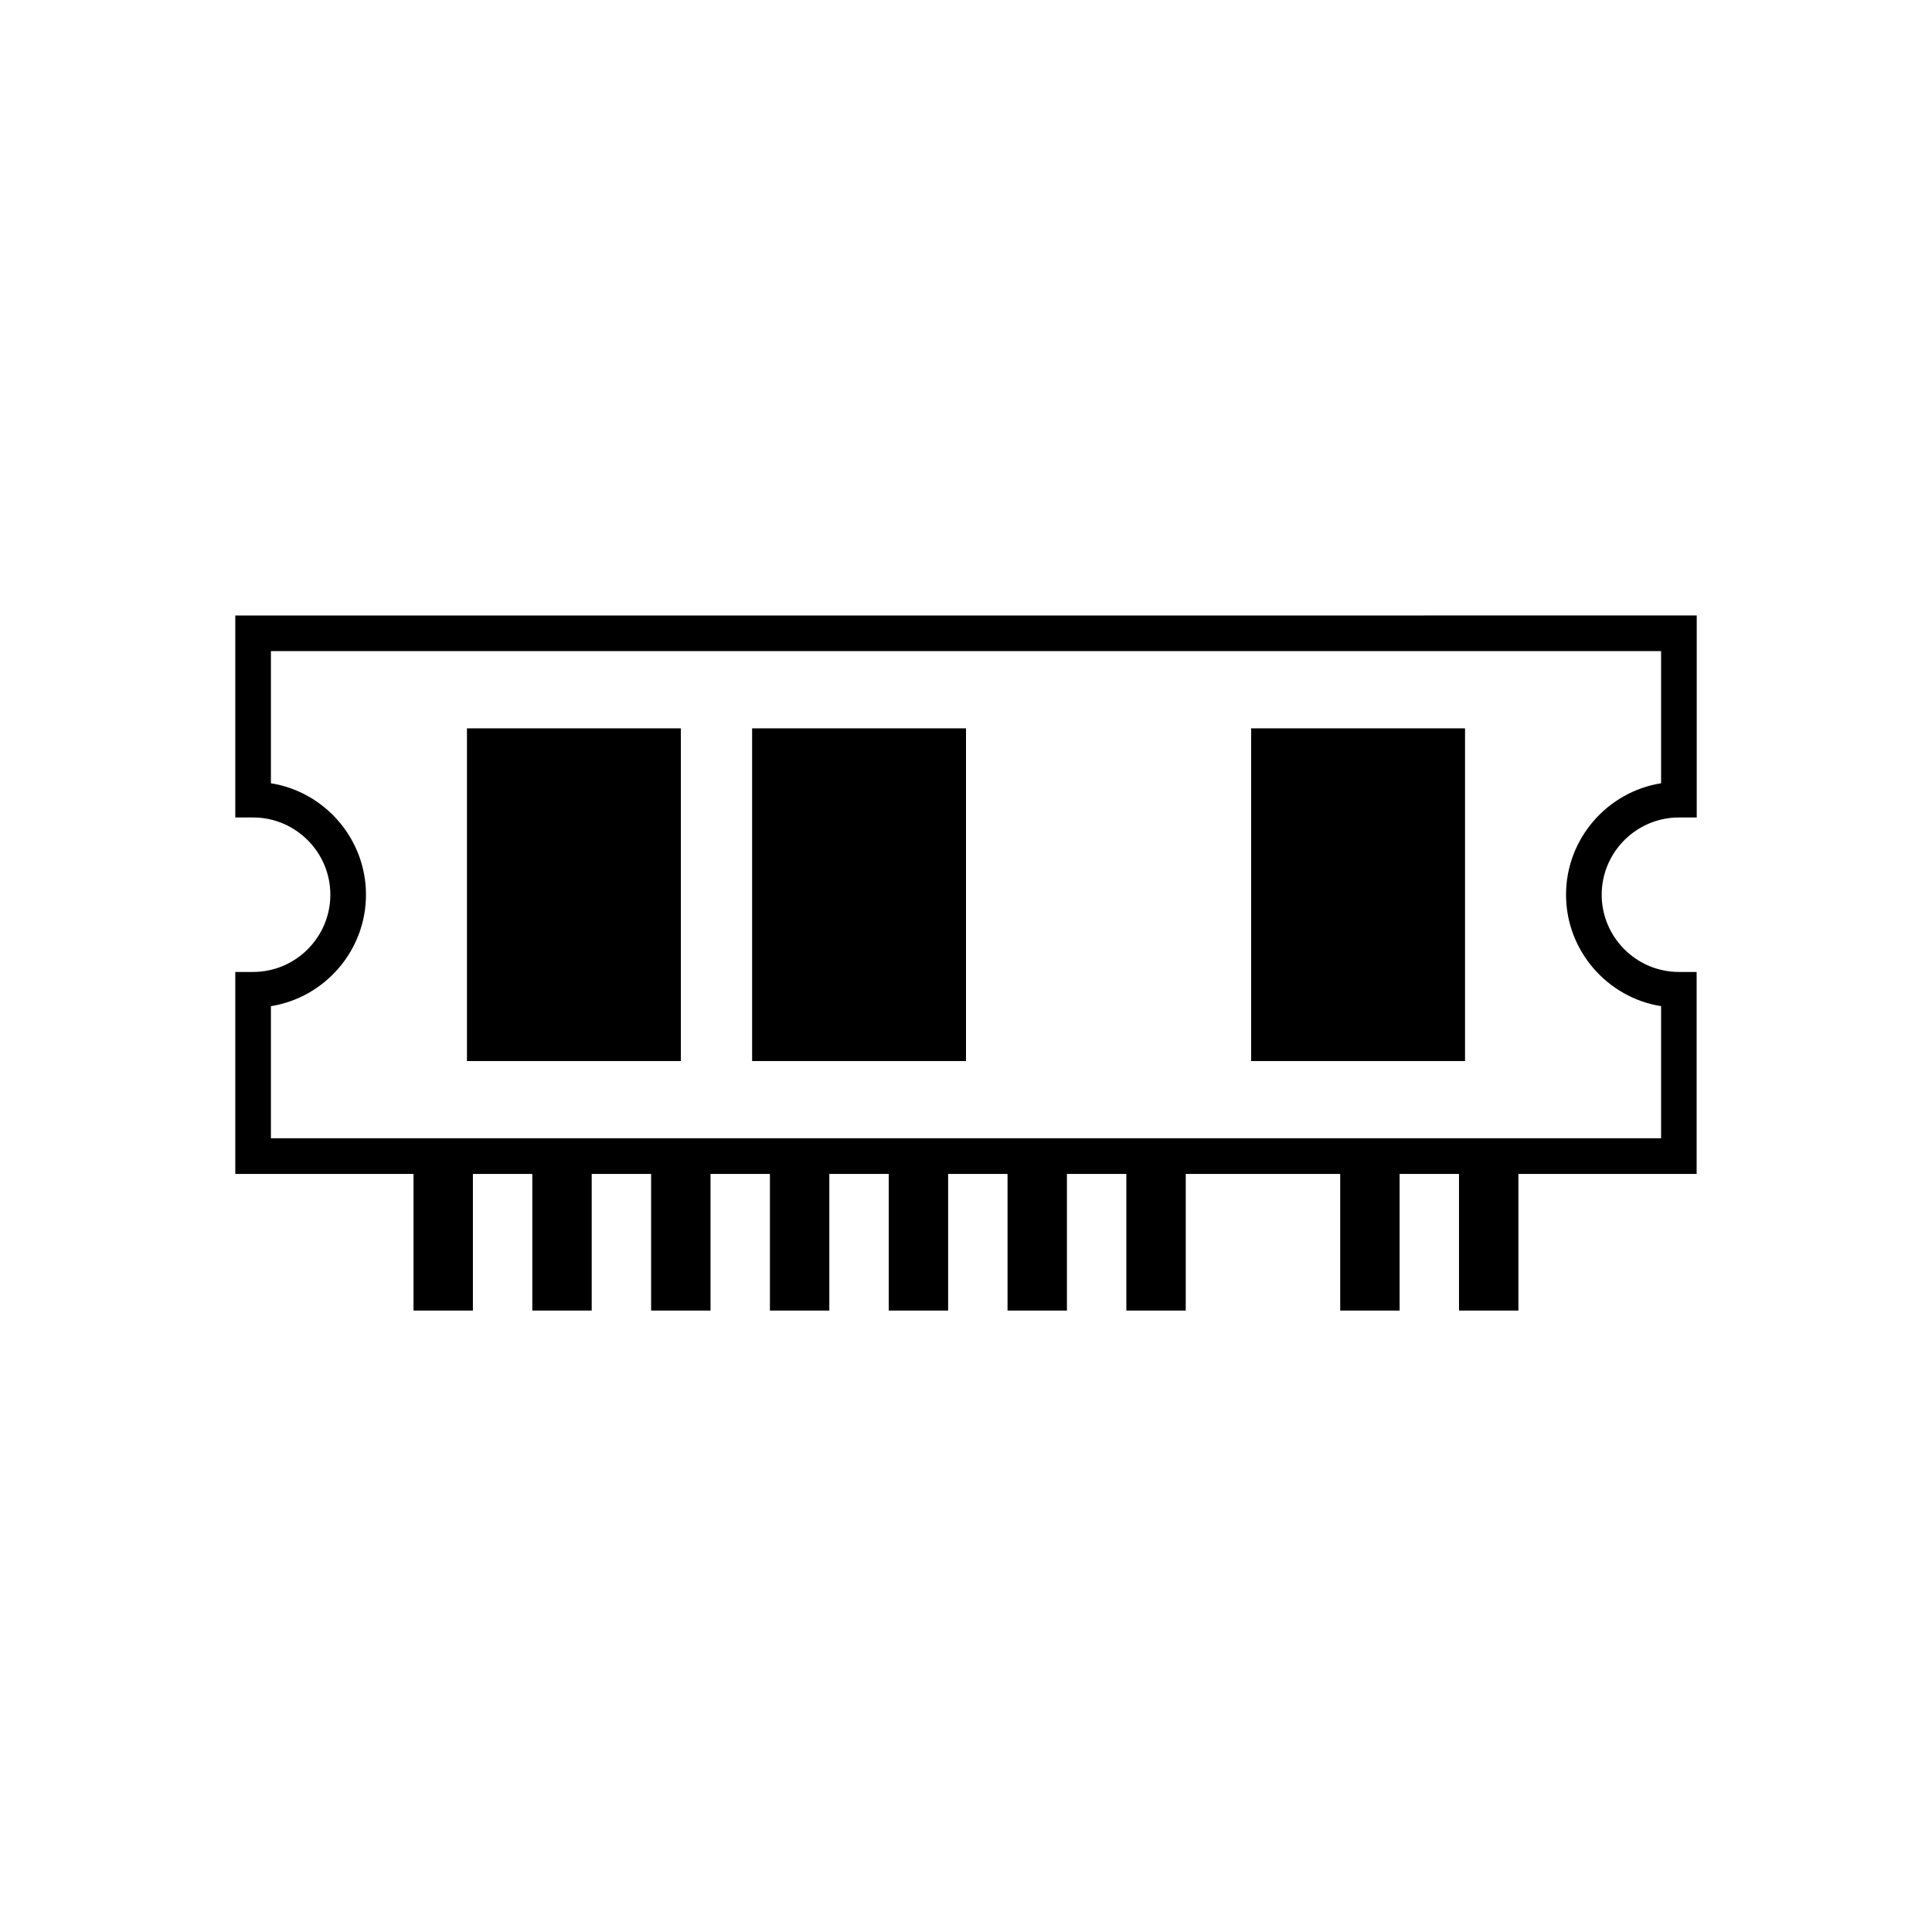<?xml version="1.0" encoding="UTF-8"?>
<!-- Uploaded to: SVG Repo, www.svgrepo.com, Generator: SVG Repo Mixer Tools -->
<svg fill="#000000" width="800px" height="800px" version="1.1" viewBox="144 144 512 512" xmlns="http://www.w3.org/2000/svg">
 <g>
  <path d="m588.93 360.64h4.723v-53.531l-387.3 0.004v53.531l4.723-0.004c11.273 0 20.469 9.195 20.469 20.469 0 11.273-9.195 20.469-20.469 20.469h-4.723v53.531h47.23v36.211h15.742v-36.211h15.742v36.211h15.742v-36.211h15.742v36.211h15.742v-36.211h15.742v36.211h15.742v-36.211h15.742v36.211h15.742v-36.211h15.742v36.211h15.742v-36.211h15.742v36.211h15.742v-36.211h40.934v36.211h15.742v-36.211h15.742v36.211h15.742v-36.211h47.23v-53.531h-4.691c-11.273 0-20.469-9.195-20.469-20.469 0.004-11.273 9.199-20.469 20.469-20.469zm-4.723 50.004v35.016h-368.41v-35.016c14.23-2.266 25.191-14.676 25.191-29.535s-10.961-27.27-25.191-29.535v-35.016h368.41v35.016c-14.23 2.266-25.191 14.676-25.191 29.535s10.961 27.27 25.191 29.535z"/>
  <path d="m267.75 337.02h56.68v88.168h-56.68z"/>
  <path d="m343.32 337.02h56.68v88.168h-56.68z"/>
  <path d="m475.57 337.02h56.68v88.168h-56.68z"/>
 </g>
</svg>